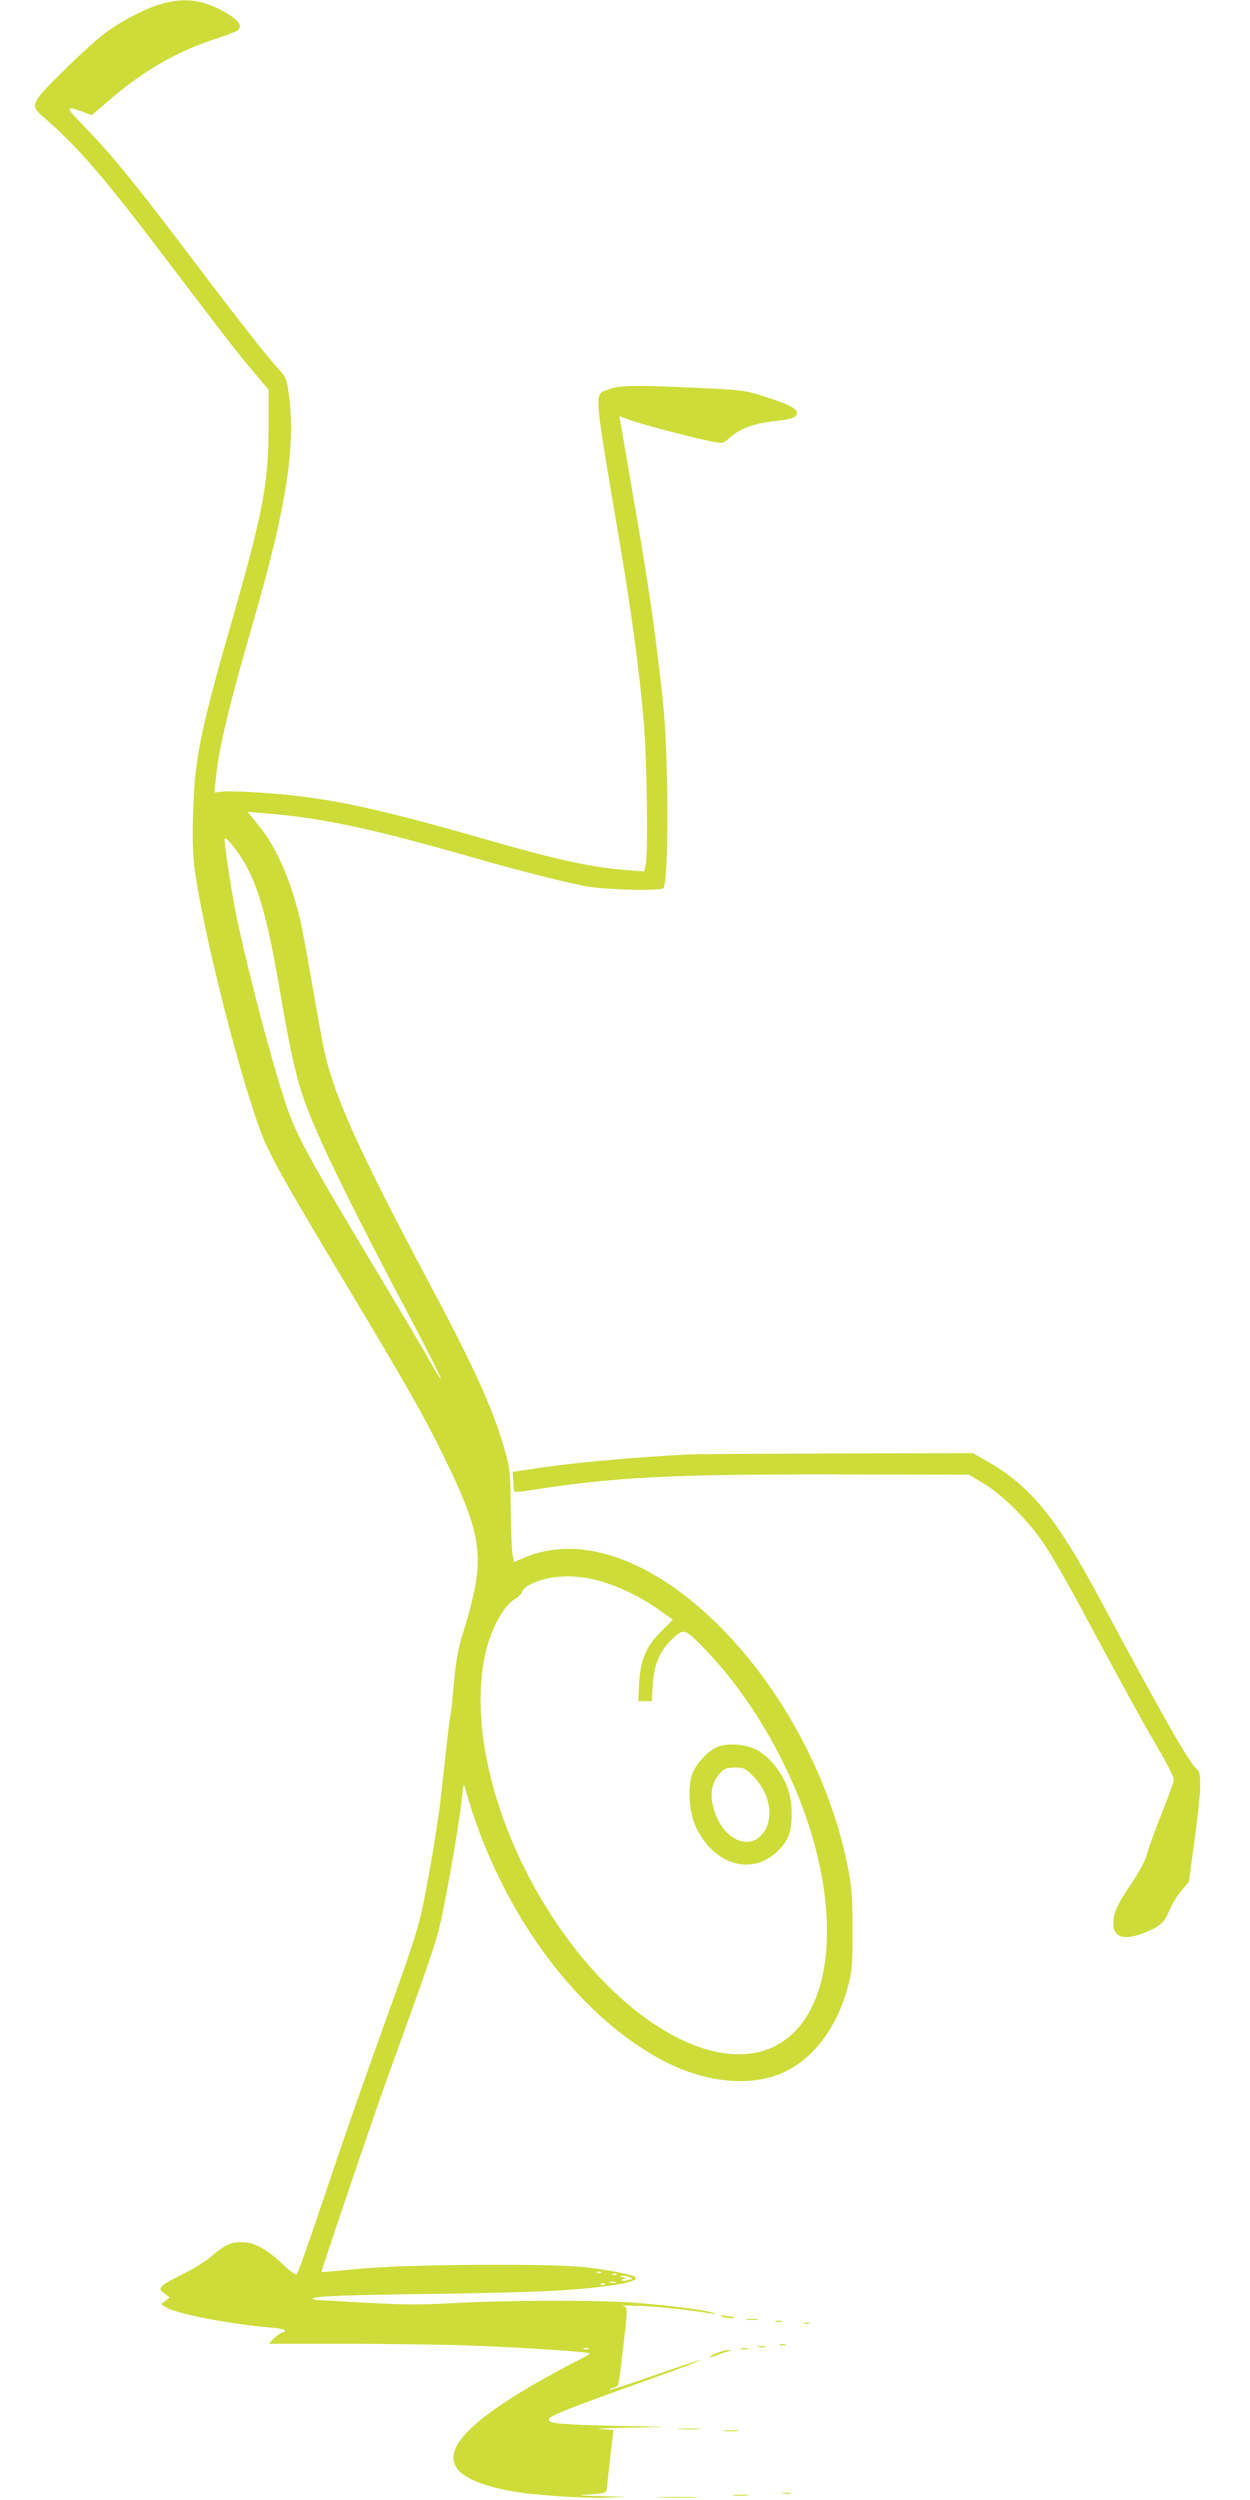 <?xml version="1.0" standalone="no"?>
<!DOCTYPE svg PUBLIC "-//W3C//DTD SVG 20010904//EN"
 "http://www.w3.org/TR/2001/REC-SVG-20010904/DTD/svg10.dtd">
<svg version="1.0" xmlns="http://www.w3.org/2000/svg"
 width="640pt" height="1280pt" viewBox="0 0 640 1280"
 preserveAspectRatio="xMidYMid meet">
<g transform="translate(0,1280) scale(0.1,-0.1)"
fill="#cddc39" stroke="none">
<path d="M830 12781 c-81 -22 -204 -85 -295 -153 -38 -28 -134 -115 -212 -193
-166 -163 -171 -174 -101 -234 168 -144 309 -306 608 -701 341 -449 383 -503
465 -600 l80 -95 0 -200 c-1 -286 -29 -432 -199 -1024 -137 -476 -174 -649
-184 -861 -9 -180 -7 -298 8 -395 56 -375 260 -1157 359 -1378 49 -109 140
-269 421 -737 312 -520 404 -683 510 -904 156 -321 182 -454 135 -667 -14 -63
-37 -146 -50 -186 -30 -90 -41 -154 -55 -313 -6 -68 -13 -127 -15 -130 -2 -3
-10 -71 -19 -150 -9 -80 -21 -190 -27 -245 -14 -130 -50 -350 -88 -545 -26
-130 -52 -214 -157 -505 -181 -504 -242 -678 -370 -1060 -63 -186 -118 -343
-124 -349 -6 -6 -35 15 -78 56 -82 77 -141 108 -206 108 -56 0 -86 -14 -157
-75 -30 -25 -95 -66 -144 -89 -50 -24 -97 -51 -105 -61 -13 -16 -12 -20 12
-38 l27 -20 -22 -17 -21 -17 25 -17 c50 -32 321 -85 533 -103 74 -6 95 -16 58
-27 -11 -4 -29 -18 -42 -31 l-23 -25 419 0 c230 -1 516 -5 634 -10 279 -11
590 -32 590 -40 0 -3 -35 -23 -78 -44 -42 -21 -135 -72 -207 -113 -509 -295
-547 -468 -119 -547 112 -21 359 -38 484 -34 l105 4 -130 4 c-124 3 -126 4
-50 9 76 6 80 7 82 31 3 30 22 198 29 257 l5 42 -68 4 c-37 2 24 5 137 7 l205
4 -275 6 c-266 6 -330 12 -330 31 0 20 69 47 633 249 81 29 146 55 144 57 -2
1 -106 -33 -232 -77 -125 -44 -230 -78 -233 -76 -2 3 7 8 20 11 27 7 25 -1 48
200 25 217 25 213 -1 218 -13 3 28 3 91 1 99 -5 236 -19 360 -39 35 -5 35 -5
5 5 -40 13 -228 37 -394 50 -182 14 -668 13 -928 -2 -169 -9 -259 -9 -445 2
-128 7 -243 13 -255 14 -13 1 -23 4 -23 7 0 12 174 19 605 24 242 3 523 10
625 16 267 15 441 43 425 68 -8 13 -129 38 -260 53 -180 20 -935 15 -1163 -9
-101 -10 -184 -17 -186 -16 -3 3 270 808 337 993 252 696 257 711 292 890 41
209 80 446 91 550 7 71 8 73 17 40 169 -610 559 -1149 1007 -1388 206 -110
434 -138 600 -72 164 65 292 228 352 450 20 75 23 108 23 285 0 153 -4 223
-19 300 -160 858 -856 1658 -1439 1655 -81 -1 -160 -17 -229 -48 l-47 -20 -7
41 c-4 23 -8 130 -9 237 -2 177 -5 204 -28 287 -63 220 -152 418 -397 878
-362 681 -484 954 -534 1195 -8 41 -36 194 -61 339 -25 145 -52 292 -61 325
-51 204 -122 363 -210 470 l-56 69 88 -7 c290 -23 544 -77 1064 -226 217 -62
430 -117 570 -146 87 -19 390 -27 406 -12 29 29 28 674 -1 948 -35 327 -68
565 -130 925 -19 110 -46 268 -60 350 -14 83 -28 160 -30 172 l-5 22 72 -25
c75 -25 296 -83 401 -104 56 -11 60 -11 85 12 60 55 131 81 248 93 77 8 104
19 104 40 0 23 -39 44 -155 81 -106 35 -118 37 -335 47 -328 16 -416 15 -472
-6 -78 -30 -82 25 56 -792 60 -355 98 -639 122 -910 16 -188 23 -675 10 -733
l-8 -34 -86 7 c-182 13 -360 52 -752 165 -555 159 -798 209 -1115 231 -92 6
-186 9 -208 6 l-39 -5 7 71 c14 151 67 373 190 797 171 591 220 901 184 1171
-10 75 -15 88 -48 124 -68 75 -197 239 -436 555 -297 393 -421 546 -555 683
-111 115 -111 120 -7 81 l37 -14 88 76 c172 149 349 252 546 315 52 17 102 36
112 43 27 20 9 49 -52 86 -117 70 -210 85 -334 51z m399 -4362 c86 -129 137
-300 201 -674 50 -297 82 -444 121 -559 67 -196 232 -535 563 -1159 146 -277
192 -381 81 -186 -31 56 -169 288 -305 515 -268 446 -351 595 -400 718 -63
156 -213 715 -280 1038 -24 120 -60 350 -60 390 0 18 39 -22 79 -83z m1847
-3715 c98 -28 217 -87 309 -154 l60 -43 -61 -61 c-77 -77 -105 -144 -112 -268
l-4 -88 35 0 34 0 5 83 c5 99 36 173 94 230 59 57 68 57 131 -4 176 -173 325
-383 448 -634 272 -554 293 -1129 51 -1370 -281 -280 -832 -22 -1229 577 -320
481 -455 1066 -331 1436 31 92 84 177 128 203 19 11 36 28 39 38 2 11 20 27
38 37 98 50 231 57 365 18z m1 -3540 c-3 -3 -12 -4 -19 -1 -8 3 -5 6 6 6 11 1
17 -2 13 -5z m80 -10 c-3 -3 -12 -4 -19 -1 -8 3 -5 6 6 6 11 1 17 -2 13 -5z
m68 -13 c17 -7 16 -9 -9 -15 -16 -4 -31 -5 -34 -1 -3 3 3 5 14 6 15 1 13 3 -6
9 -20 6 -21 8 -5 8 11 0 29 -3 40 -7z m-72 -28 c-7 -2 -21 -2 -30 0 -10 3 -4
5 12 5 17 0 24 -2 18 -5z m-56 -9 c-3 -3 -12 -4 -19 -1 -8 3 -5 6 6 6 11 1 17
-2 13 -5z m-84 -331 c-7 -2 -19 -2 -25 0 -7 3 -2 5 12 5 14 0 19 -2 13 -5z"/>
<path d="M3681 3859 c-50 -15 -124 -95 -140 -151 -20 -73 -11 -191 21 -260 70
-150 203 -225 329 -183 59 20 120 75 145 132 25 56 23 182 -5 253 -29 75 -86
148 -145 184 -53 33 -142 44 -205 25z m180 -158 c94 -98 105 -245 24 -309 -82
-65 -203 19 -235 163 -15 66 -4 119 32 161 27 30 36 34 81 34 48 0 54 -3 98
-49z"/>
<path d="M3520 5353 c-308 -16 -615 -45 -815 -77 l-80 -12 3 -49 c1 -27 4 -50
6 -53 3 -2 36 1 74 7 442 69 726 83 1565 82 l687 -1 72 -43 c100 -58 239 -198
320 -322 36 -55 114 -190 173 -300 238 -443 322 -596 402 -732 46 -79 83 -152
83 -163 0 -12 -27 -89 -61 -172 -33 -83 -67 -176 -75 -207 -9 -35 -38 -90 -79
-151 -76 -113 -95 -155 -95 -209 0 -76 65 -90 182 -37 63 28 80 45 108 111 12
28 38 70 59 95 l38 45 28 205 c16 113 29 239 30 281 0 66 -3 79 -21 95 -38 33
-175 274 -499 879 -217 405 -353 570 -572 694 l-72 41 -703 -2 c-387 -1 -728
-3 -758 -5z"/>
<path d="M3695 940 c19 -8 73 -14 64 -6 -2 2 -22 6 -44 9 -28 5 -34 4 -20 -3z"/>
<path d="M3823 923 c15 -2 39 -2 55 0 15 2 2 4 -28 4 -30 0 -43 -2 -27 -4z"/>
<path d="M3973 913 c9 -2 23 -2 30 0 6 3 -1 5 -18 5 -16 0 -22 -2 -12 -5z"/>
<path d="M4118 903 c6 -2 18 -2 25 0 6 3 1 5 -13 5 -14 0 -19 -2 -12 -5z"/>
<path d="M3993 793 c9 -2 23 -2 30 0 6 3 -1 5 -18 5 -16 0 -22 -2 -12 -5z"/>
<path d="M3883 783 c9 -2 25 -2 35 0 9 3 1 5 -18 5 -19 0 -27 -2 -17 -5z"/>
<path d="M3793 773 c9 -2 25 -2 35 0 9 3 1 5 -18 5 -19 0 -27 -2 -17 -5z"/>
<path d="M3665 750 c-48 -22 -40 -26 12 -6 21 8 47 17 58 19 16 4 15 5 -5 5
-14 0 -43 -8 -65 -18z"/>
<path d="M3478 363 c28 -2 76 -2 105 0 28 2 5 3 -53 3 -58 0 -81 -1 -52 -3z"/>
<path d="M3707 353 c18 -2 50 -2 70 0 21 2 7 4 -32 4 -38 0 -55 -2 -38 -4z"/>
<path d="M4008 33 c12 -2 30 -2 40 0 9 3 -1 5 -23 4 -22 0 -30 -2 -17 -4z"/>
<path d="M3757 23 c18 -2 50 -2 70 0 21 2 7 4 -32 4 -38 0 -55 -2 -38 -4z"/>
<path d="M3382 13 c48 -2 129 -2 180 0 51 1 12 3 -87 3 -99 0 -141 -2 -93 -3z"/>
</g>
</svg>
